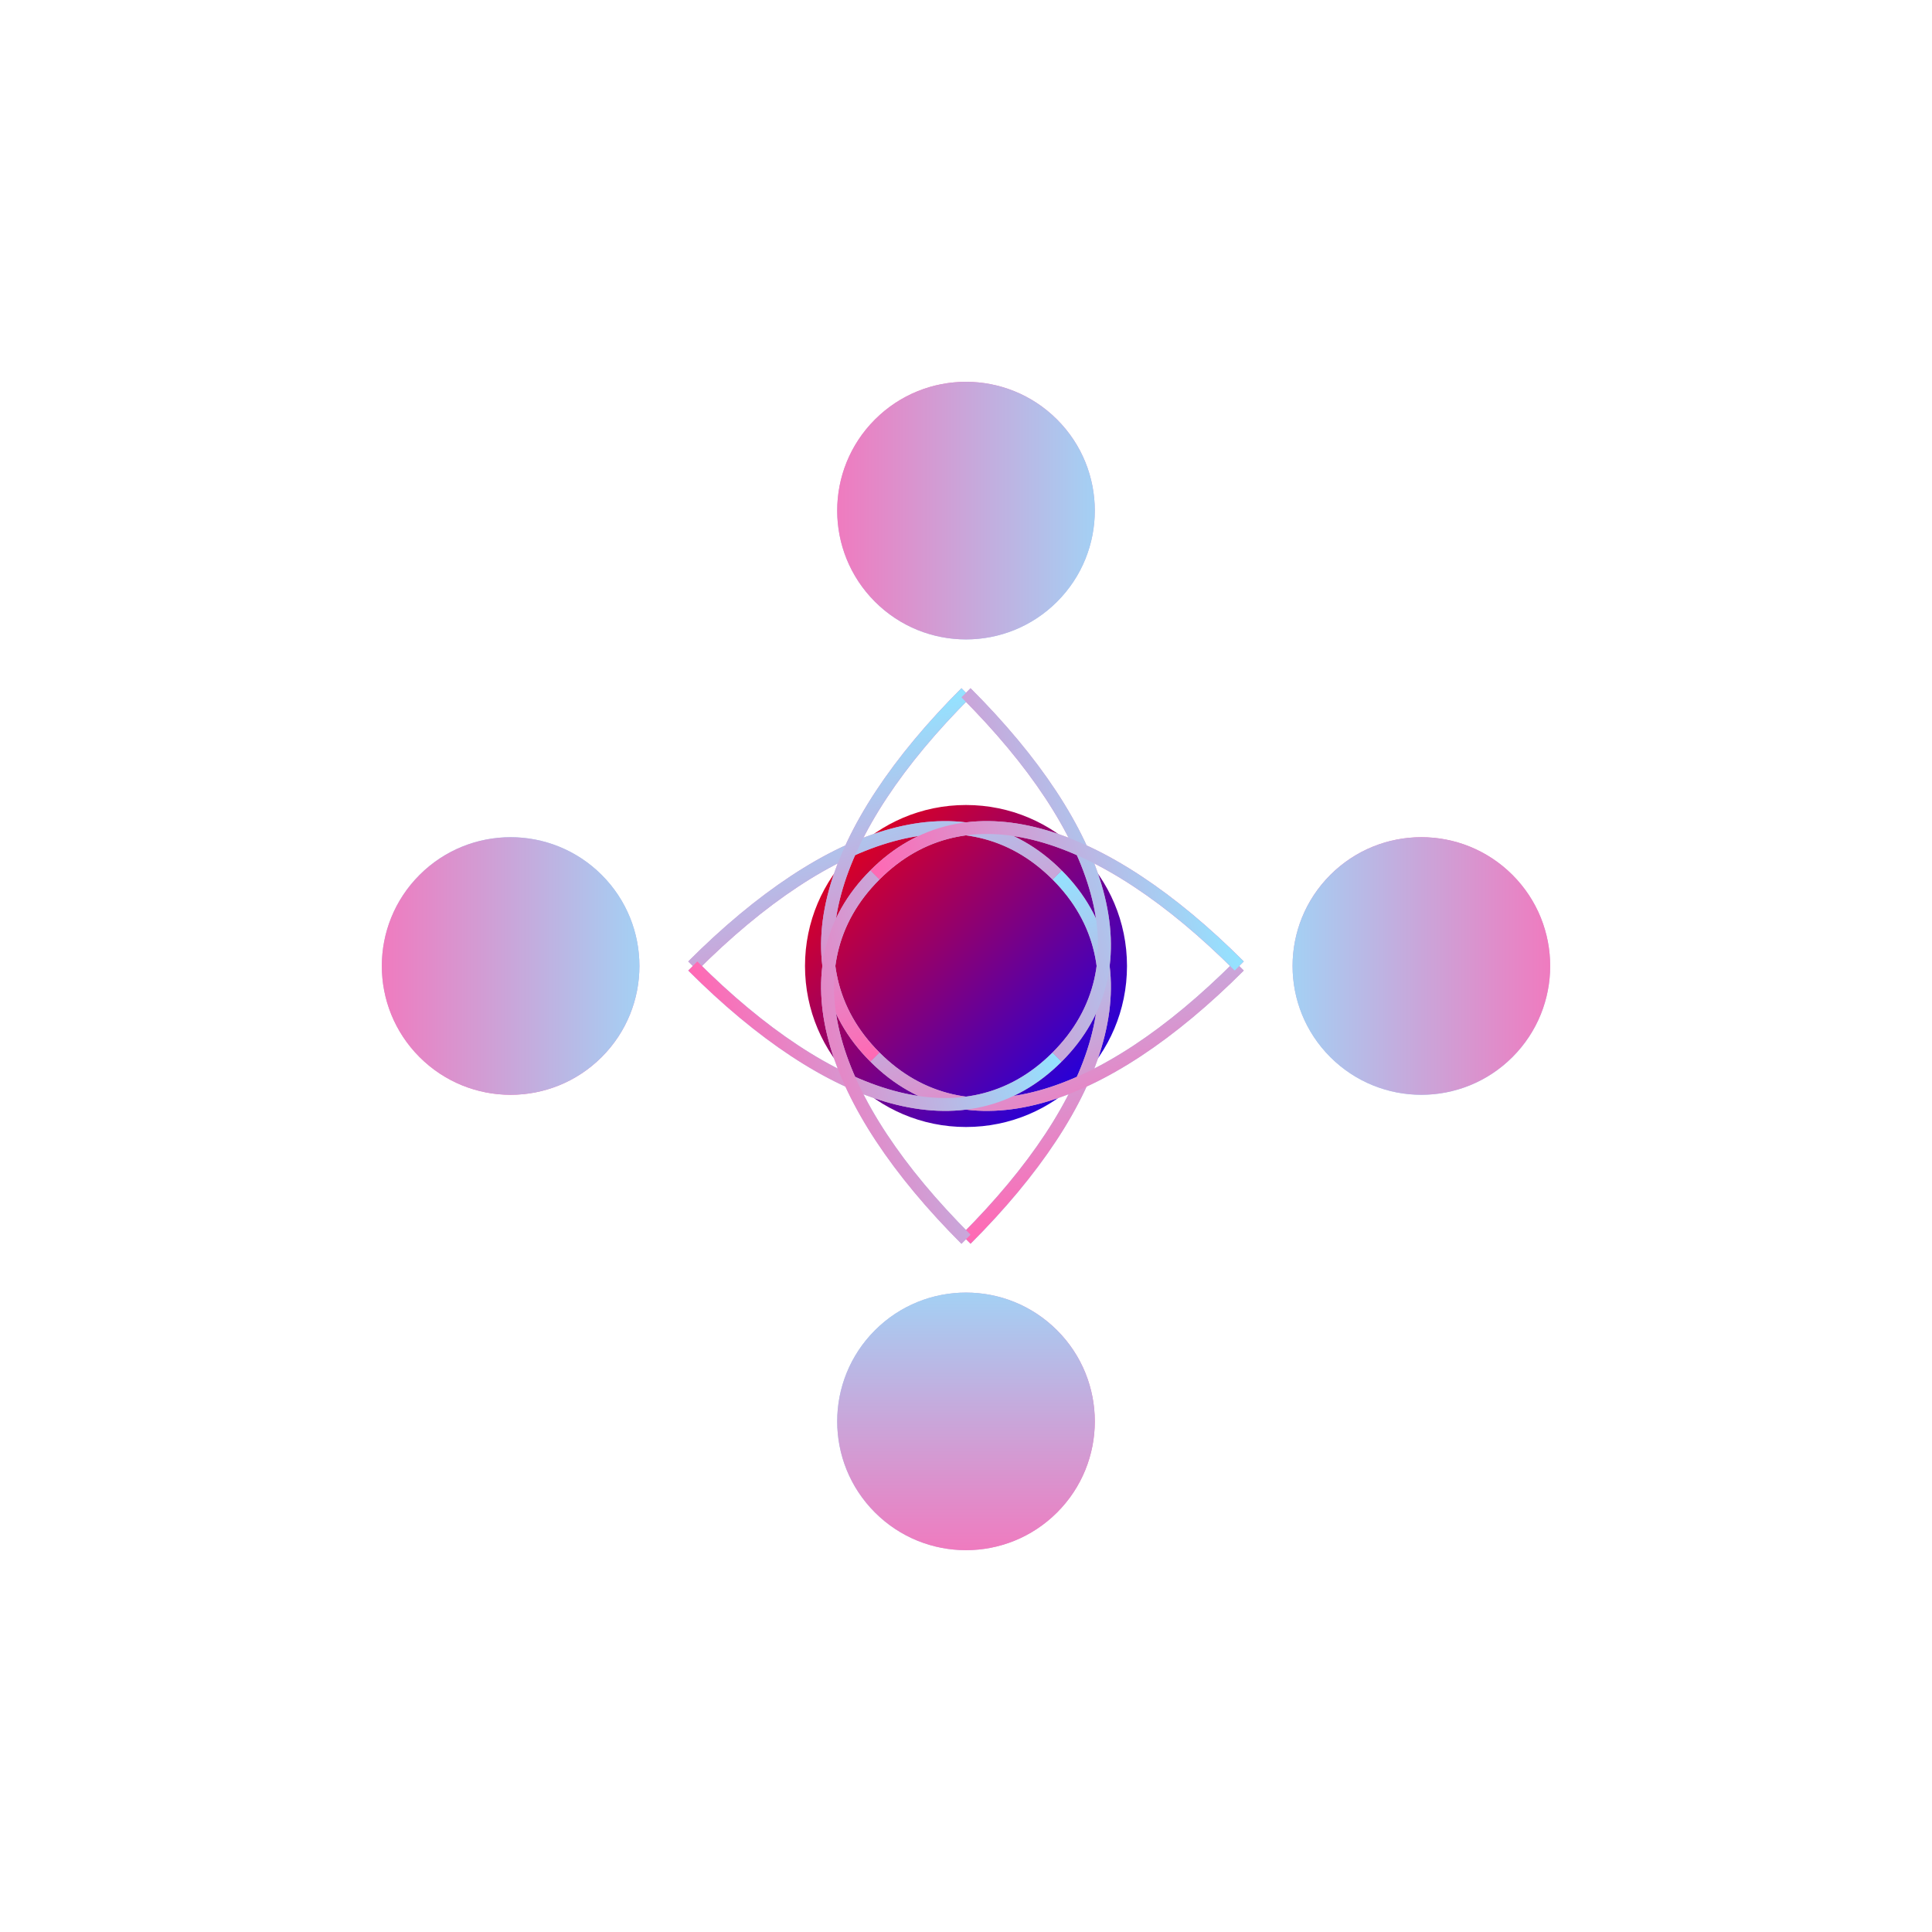<svg width="300" height="300" viewBox="0 0 300 300" xmlns="http://www.w3.org/2000/svg">
  <defs>
    <linearGradient id="planetGradient" x1="0%" y1="0%" x2="100%" y2="100%">
      <stop offset="0%" style="stop-color:rgb(255,0,0);stop-opacity:1" />
      <stop offset="100%" style="stop-color:rgb(0,0,255);stop-opacity:1" />
    </linearGradient>
    <linearGradient id="jellyfishGradient" x1="0%" y1="0%" x2="100%" y2="100%">
      <stop offset="0%" style="stop-color:rgb(255,105,180);stop-opacity:1" />
      <stop offset="100%" style="stop-color:rgb(148,226,255);stop-opacity:1" />
    </linearGradient>
  </defs>
  <circle cx="150" cy="150" r="25" fill="url(#planetGradient)" />
  <g transform="rotate(45 150 150)">
    <circle cx="100" cy="100" r="20" fill="url(#jellyfishGradient)" />
    <circle cx="200" cy="100" r="20" fill="url(#jellyfishGradient)" />
    <path d="M120 120 C120 150 130 170 150 170" stroke="url(#jellyfishGradient)" stroke-width="2" fill="none" />
    <path d="M180 120 C180 150 170 170 150 170" stroke="url(#jellyfishGradient)" stroke-width="2" fill="none" />
    <path d="M120 180 C120 150 130 130 150 130" stroke="url(#jellyfishGradient)" stroke-width="2" fill="none" />
    <path d="M180 180 C180 150 170 130 150 130" stroke="url(#jellyfishGradient)" stroke-width="2" fill="none" />
  </g>
  <g transform="rotate(135 150 150)">
    <circle cx="100" cy="100" r="20" fill="url(#jellyfishGradient)" />
    <circle cx="200" cy="100" r="20" fill="url(#jellyfishGradient)" />
    <path d="M120 120 C120 150 130 170 150 170" stroke="url(#jellyfishGradient)" stroke-width="2" fill="none" />
    <path d="M180 120 C180 150 170 170 150 170" stroke="url(#jellyfishGradient)" stroke-width="2" fill="none" />
    <path d="M120 180 C120 150 130 130 150 130" stroke="url(#jellyfishGradient)" stroke-width="2" fill="none" />
    <path d="M180 180 C180 150 170 130 150 130" stroke="url(#jellyfishGradient)" stroke-width="2" fill="none" />
  </g>
  <g transform="rotate(225 150 150)">
    <circle cx="100" cy="100" r="20" fill="url(#jellyfishGradient)" />
    <circle cx="200" cy="100" r="20" fill="url(#jellyfishGradient)" />
    <path d="M120 120 C120 150 130 170 150 170" stroke="url(#jellyfishGradient)" stroke-width="2" fill="none" />
    <path d="M180 120 C180 150 170 170 150 170" stroke="url(#jellyfishGradient)" stroke-width="2" fill="none" />
    <path d="M120 180 C120 150 130 130 150 130" stroke="url(#jellyfishGradient)" stroke-width="2" fill="none" />
    <path d="M180 180 C180 150 170 130 150 130" stroke="url(#jellyfishGradient)" stroke-width="2" fill="none" />
  </g>
  <g transform="rotate(315 150 150)">
    <circle cx="100" cy="100" r="20" fill="url(#jellyfishGradient)" />
    <circle cx="200" cy="100" r="20" fill="url(#jellyfishGradient)" />
    <path d="M120 120 C120 150 130 170 150 170" stroke="url(#jellyfishGradient)" stroke-width="2" fill="none" />
    <path d="M180 120 C180 150 170 170 150 170" stroke="url(#jellyfishGradient)" stroke-width="2" fill="none" />
    <path d="M120 180 C120 150 130 130 150 130" stroke="url(#jellyfishGradient)" stroke-width="2" fill="none" />
    <path d="M180 180 C180 150 170 130 150 130" stroke="url(#jellyfishGradient)" stroke-width="2" fill="none" />
  </g>
</svg>